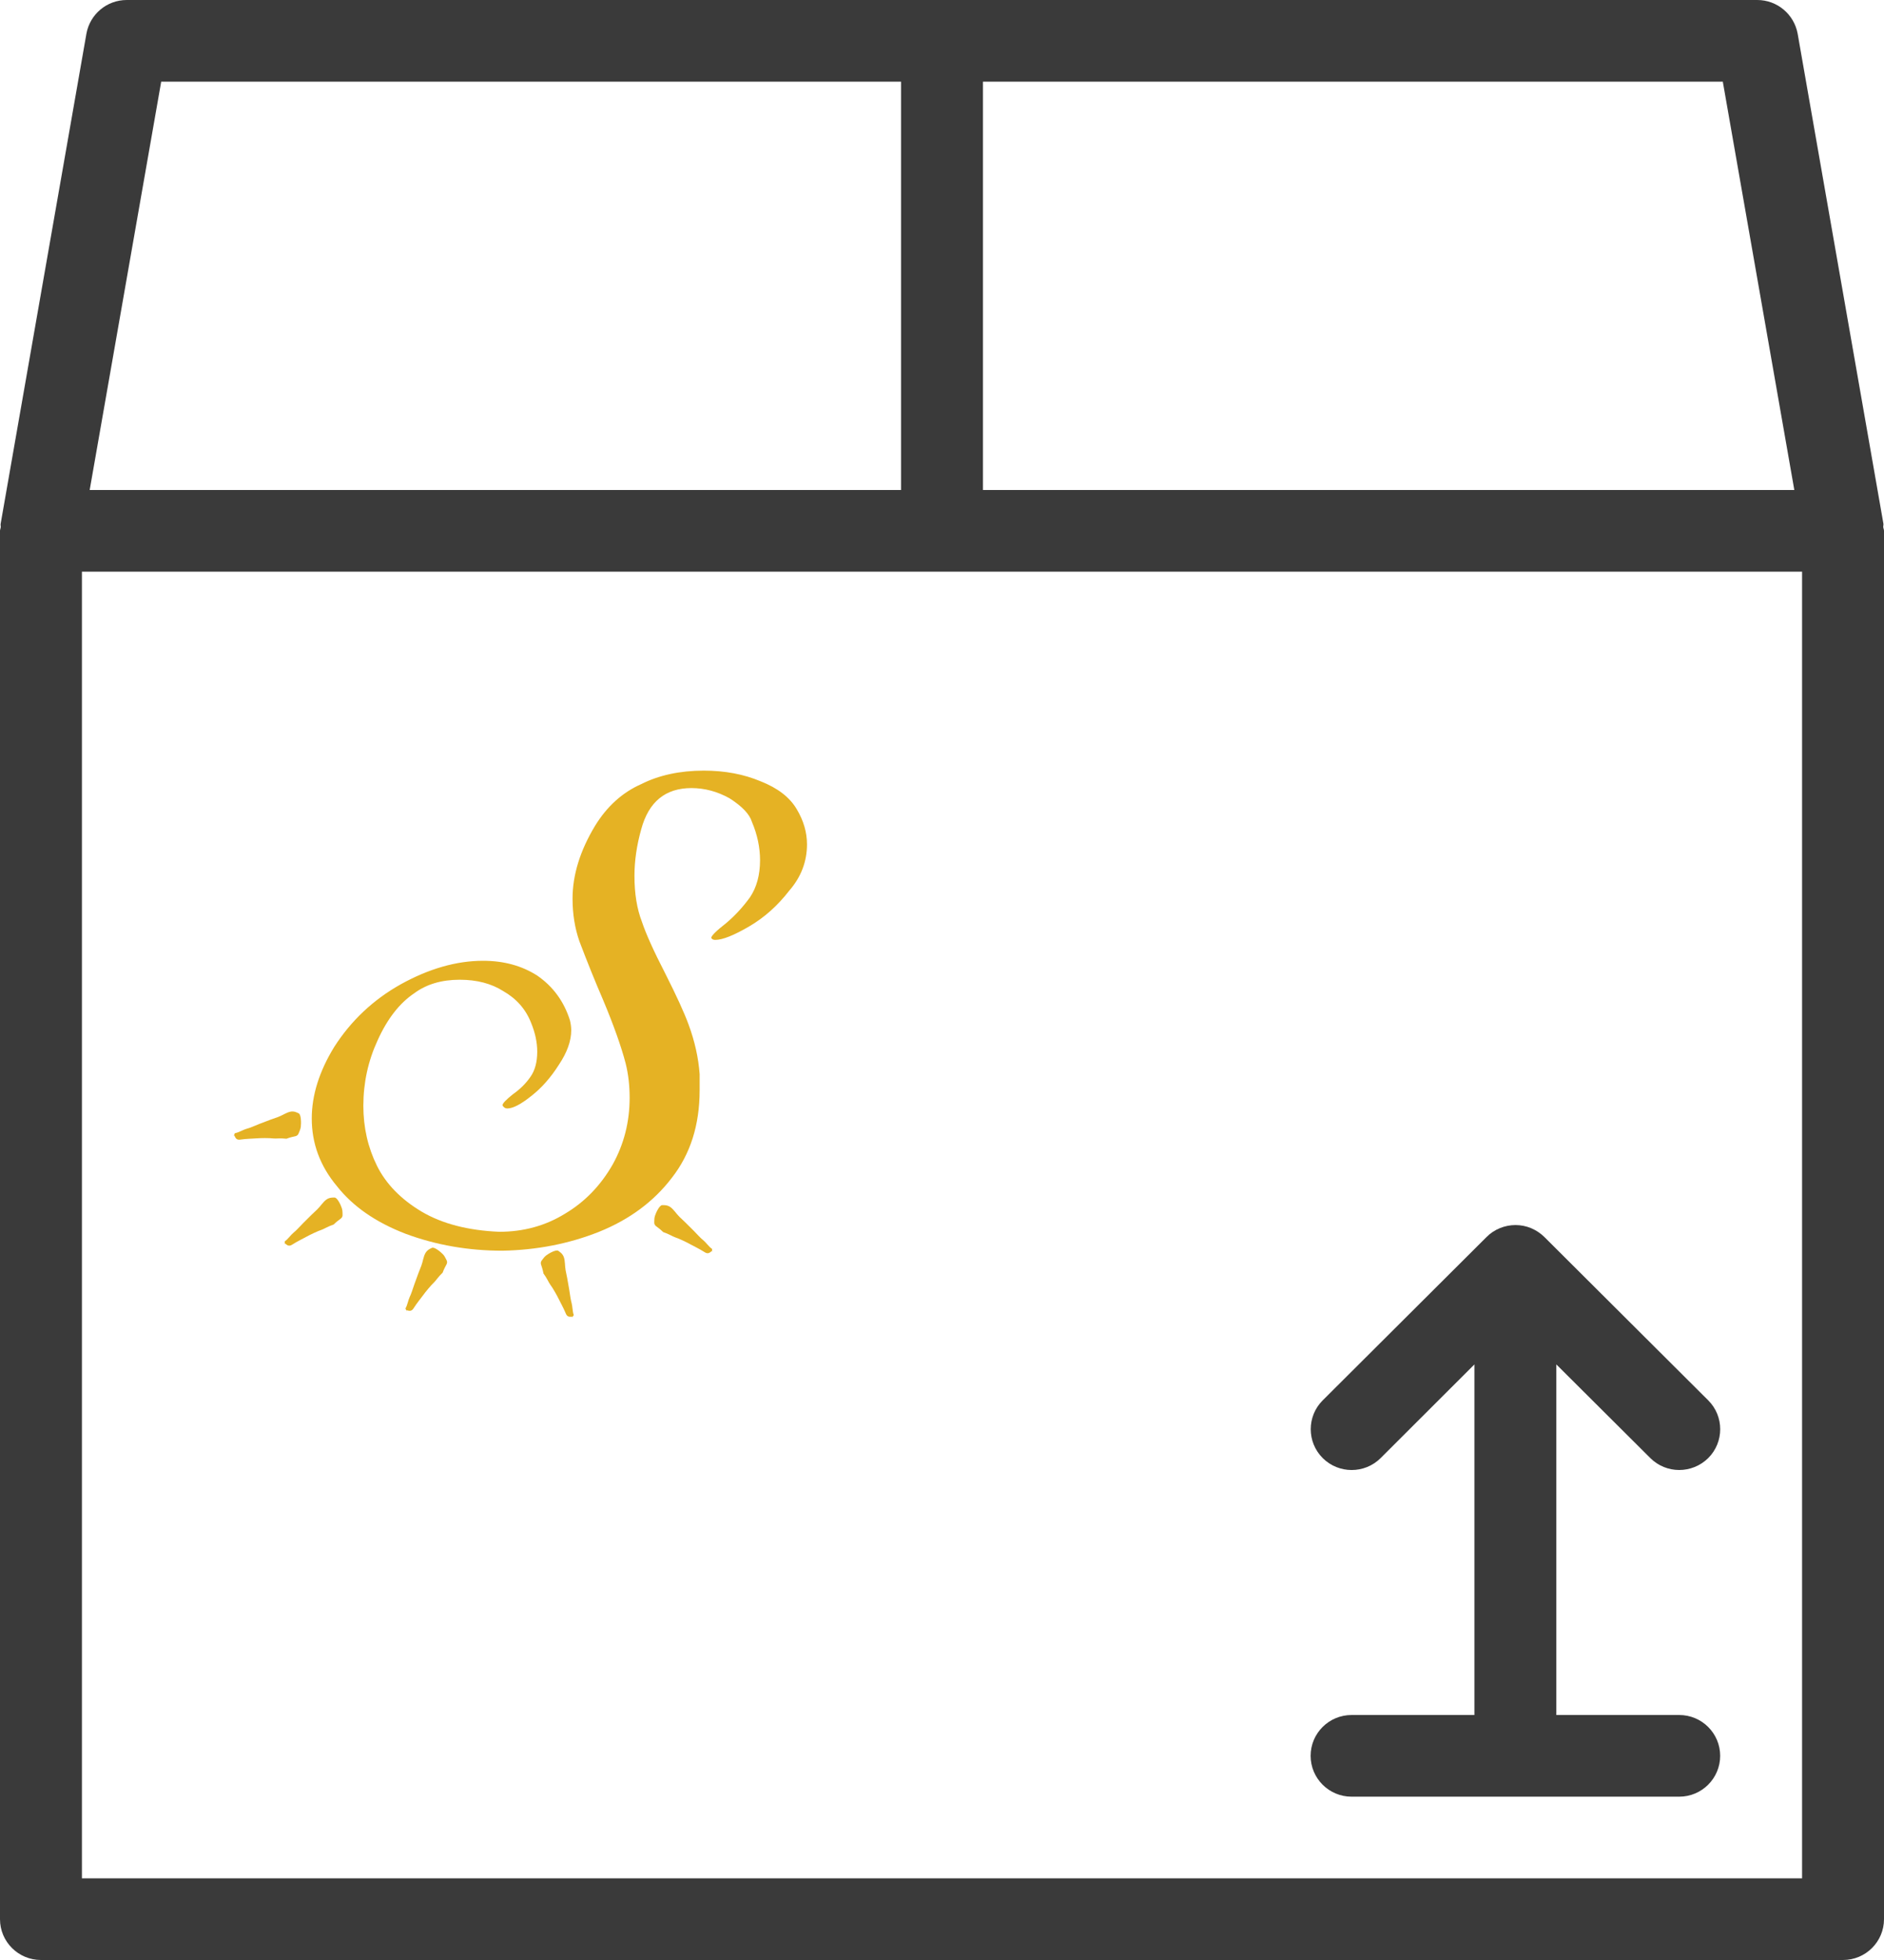<?xml version="1.0" encoding="UTF-8"?>
<svg width="50px" height="52px" viewBox="0 0 50 52" version="1.1" xmlns="http://www.w3.org/2000/svg" xmlns:xlink="http://www.w3.org/1999/xlink">
    <!-- Generator: Sketch 52.2 (67145) - http://www.bohemiancoding.com/sketch -->
    <title>ecommerce product box</title>
    <desc>Created with Sketch.</desc>
    <g id="STRUTTURA" stroke="none" stroke-width="1" fill="none" fill-rule="evenodd">
        <g id="footer-schede-prodotto-MD-/-LG-/-XL" transform="translate(-1177, -54)">
            <g id="qualità" transform="translate(987, 54)">
                <g id="ecommerce-product-box" transform="translate(190, 0)">
                    <g id="icons">
                        <path d="M1.087,52 L48.913,52 C49.513,52 50,51.515 50,50.917 L50,14.083 C50,14.049 49.983,14.018 49.98,13.984 C49.978,13.953 49.989,13.925 49.985,13.897 L47.709,0.897 C47.615,0.379 47.165,0 46.637,0 L3.363,0 C2.835,0 2.385,0.379 2.293,0.897 L0.017,13.897 C0.011,13.927 0.022,13.956 0.02,13.984 C0.017,14.018 0,14.049 0,14.083 L0,50.917 C0,51.515 0.487,52 1.087,52 L1.087,52 Z M47.826,49.833 L2.174,49.833 L2.174,15.167 L47.826,15.167 L47.826,49.833 L47.826,49.833 Z M47.62,13 L26.087,13 L26.087,2.167 L45.722,2.167 L47.62,13 L47.62,13 Z M4.278,2.167 L23.913,2.167 L23.913,13 L2.38,13 L4.278,2.167 L4.278,2.167 Z" id="Shape" fill="#3A3A3A"></path>
                        <path d="M35.87,45.5 C35.27,45.5 34.783,45.985 34.783,46.583 C34.783,47.181 35.27,47.667 35.87,47.667 L44.565,47.667 C45.165,47.667 45.652,47.181 45.652,46.583 C45.652,45.985 45.165,45.5 44.565,45.5 L41.304,45.5 L41.304,36.199 L43.796,38.681 C44.009,38.894 44.287,39 44.565,39 C44.843,39 45.122,38.894 45.335,38.684 C45.759,38.261 45.759,37.574 45.335,37.152 L40.989,32.821 C40.889,32.721 40.767,32.641 40.635,32.584 C40.37,32.474 40.07,32.474 39.804,32.584 C39.67,32.639 39.55,32.719 39.45,32.821 L35.104,37.152 C34.68,37.574 34.68,38.261 35.104,38.684 C35.528,39.106 36.217,39.106 36.641,38.684 L39.13,36.199 L39.13,45.5 L35.87,45.5 L35.87,45.5 Z" id="Shape" fill="#3A3A3A"></path>
                        <g id="Group-2" transform="translate(6, 20)" fill="#E5B224">
                            <path d="M9.107,14.216 C9.128,14.344 9.144,14.485 9.17,14.571 C9.194,14.652 9.194,14.807 9.226,14.883 C9.235,14.904 9.178,14.933 9.191,14.963 C9.226,14.883 9.08,15.005 9.018,14.853 C8.951,14.689 8.858,14.53 8.827,14.461 C8.789,14.381 8.664,14.159 8.6,14.077 C8.561,14.024 8.517,13.912 8.423,13.786 C8.403,13.673 8.38,13.62 8.357,13.543 C8.339,13.467 8.384,13.437 8.425,13.379 C8.442,13.355 8.464,13.332 8.493,13.309 C8.571,13.249 8.759,13.146 8.816,13.185 C8.861,13.217 8.927,13.258 8.962,13.348 C9.001,13.454 8.989,13.585 9.011,13.701 C9.036,13.816 9.067,13.975 9.107,14.216" id="Fill-4"></path>
                            <path d="M2.046,12.45 C1.955,12.543 1.86,12.65 1.789,12.705 C1.723,12.758 1.633,12.885 1.563,12.929 C1.543,12.941 1.573,12.997 1.546,13.014 C1.563,12.929 1.612,13.112 1.751,13.023 C1.9,12.927 2.068,12.849 2.134,12.811 C2.211,12.767 2.441,12.656 2.541,12.625 C2.604,12.603 2.705,12.537 2.855,12.487 C2.937,12.406 2.986,12.376 3.049,12.326 C3.108,12.274 3.089,12.224 3.089,12.153 C3.089,12.124 3.083,12.092 3.073,12.057 C3.044,11.963 2.95,11.772 2.88,11.772 C2.825,11.772 2.748,11.768 2.667,11.822 C2.573,11.887 2.508,12.001 2.422,12.083 C2.336,12.163 2.218,12.276 2.046,12.45" id="Fill-6"></path>
                            <path d="M0.884,9.818 C0.762,9.867 0.631,9.927 0.542,9.948 C0.46,9.97 0.325,10.051 0.242,10.062 C0.219,10.065 0.222,10.131 0.19,10.136 C0.242,10.062 0.209,10.259 0.373,10.235 C0.549,10.209 0.734,10.209 0.81,10.201 C0.898,10.193 1.155,10.189 1.259,10.204 C1.325,10.211 1.444,10.192 1.602,10.211 C1.71,10.17 1.768,10.162 1.847,10.143 C1.922,10.119 1.925,10.063 1.956,9.994 C1.968,9.967 1.977,9.934 1.983,9.896 C1.996,9.794 1.992,9.57 1.929,9.539 C1.879,9.515 1.811,9.476 1.715,9.492 C1.602,9.513 1.494,9.593 1.382,9.634 C1.269,9.672 1.114,9.728 0.884,9.818" id="Fill-8"></path>
                            <path d="M4.998,14.07 C4.955,14.193 4.914,14.329 4.873,14.41 C4.836,14.485 4.809,14.637 4.764,14.707 C4.751,14.726 4.802,14.764 4.784,14.792 C4.764,14.707 4.887,14.852 4.974,14.713 C5.068,14.564 5.187,14.423 5.231,14.361 C5.282,14.288 5.444,14.091 5.521,14.021 C5.569,13.975 5.632,13.873 5.747,13.765 C5.786,13.657 5.818,13.609 5.854,13.537 C5.885,13.465 5.846,13.428 5.816,13.364 C5.804,13.337 5.785,13.311 5.761,13.283 C5.694,13.211 5.528,13.077 5.465,13.106 C5.415,13.129 5.343,13.158 5.293,13.241 C5.235,13.339 5.225,13.469 5.182,13.58 C5.138,13.689 5.079,13.84 4.998,14.07" id="Fill-10"></path>
                            <path d="M7.373,9.373 C7.349,9.35 7.337,9.333 7.337,9.321 C7.337,9.274 7.428,9.178 7.61,9.033 C7.801,8.899 7.957,8.745 8.077,8.57 C8.197,8.401 8.257,8.179 8.258,7.906 C8.258,7.655 8.203,7.399 8.095,7.137 C7.954,6.776 7.707,6.495 7.355,6.294 C7.038,6.093 6.653,5.993 6.201,5.993 C5.72,5.993 5.318,6.112 4.995,6.351 C4.604,6.613 4.28,7.029 4.022,7.6 C3.769,8.148 3.643,8.727 3.643,9.338 C3.643,9.912 3.764,10.442 4.004,10.928 C4.245,11.412 4.641,11.818 5.193,12.147 C5.736,12.467 6.421,12.645 7.249,12.68 C7.895,12.68 8.477,12.52 8.997,12.199 C9.52,11.888 9.941,11.453 10.261,10.893 C10.56,10.355 10.71,9.765 10.71,9.124 C10.71,8.798 10.675,8.494 10.604,8.211 C10.484,7.754 10.284,7.194 10.006,6.53 C9.788,6.026 9.579,5.506 9.376,4.97 C9.255,4.621 9.195,4.245 9.195,3.844 C9.195,3.215 9.394,2.571 9.79,1.913 C10.107,1.395 10.516,1.025 11.018,0.803 C11.491,0.565 12.044,0.446 12.678,0.445 C13.236,0.445 13.739,0.54 14.188,0.729 C14.64,0.907 14.959,1.153 15.144,1.467 C15.326,1.77 15.416,2.081 15.417,2.398 C15.417,2.858 15.26,3.269 14.946,3.63 C14.637,4.029 14.284,4.344 13.885,4.577 C13.476,4.816 13.176,4.936 12.982,4.936 C12.929,4.936 12.894,4.918 12.876,4.883 C12.876,4.828 13.008,4.697 13.273,4.49 C13.504,4.295 13.714,4.068 13.902,3.809 C14.081,3.544 14.17,3.216 14.171,2.826 C14.171,2.482 14.099,2.142 13.955,1.804 C13.893,1.6 13.695,1.392 13.361,1.179 C13.038,0.999 12.702,0.909 12.352,0.908 C11.659,0.908 11.215,1.272 11.018,2 C10.898,2.426 10.838,2.838 10.838,3.236 C10.838,3.708 10.904,4.114 11.036,4.455 C11.142,4.773 11.345,5.225 11.648,5.813 C11.956,6.422 12.166,6.881 12.277,7.189 C12.439,7.629 12.536,8.065 12.568,8.495 L12.568,8.923 C12.568,9.847 12.321,10.623 11.828,11.251 C11.35,11.878 10.707,12.354 9.9,12.68 C9.104,12.997 8.25,13.164 7.337,13.182 C6.427,13.182 5.569,13.032 4.762,12.732 C3.969,12.427 3.361,12.004 2.939,11.466 C2.496,10.936 2.274,10.339 2.274,9.675 C2.274,9.057 2.472,8.426 2.868,7.779 C3.315,7.08 3.903,6.525 4.634,6.115 C5.385,5.699 6.113,5.491 6.818,5.49 C7.37,5.49 7.849,5.621 8.258,5.883 C8.677,6.172 8.966,6.566 9.125,7.067 C9.148,7.16 9.16,7.249 9.16,7.333 C9.16,7.616 9.052,7.92 8.834,8.246 C8.62,8.584 8.379,8.858 8.112,9.068 C7.83,9.295 7.615,9.408 7.465,9.408 C7.43,9.408 7.399,9.397 7.373,9.373" id="Fill-12"></path>
                            <path d="M12.409,12.651 C12.5,12.744 12.594,12.85 12.666,12.906 C12.732,12.959 12.822,13.085 12.892,13.13 C12.911,13.142 12.882,13.198 12.909,13.215 C12.892,13.13 12.843,13.313 12.704,13.223 C12.555,13.128 12.387,13.05 12.321,13.012 C12.244,12.967 12.013,12.856 11.913,12.825 C11.851,12.804 11.75,12.738 11.6,12.688 C11.518,12.607 11.469,12.576 11.405,12.526 C11.347,12.474 11.366,12.425 11.366,12.353 C11.366,12.324 11.371,12.293 11.382,12.258 C11.411,12.164 11.505,11.973 11.574,11.973 C11.63,11.973 11.707,11.968 11.788,12.022 C11.882,12.088 11.947,12.201 12.032,12.283 C12.119,12.364 12.237,12.477 12.409,12.651" id="Fill-14"></path>
                        </g>
                    </g>
                </g>
            </g>
        </g>
    </g>
</svg>